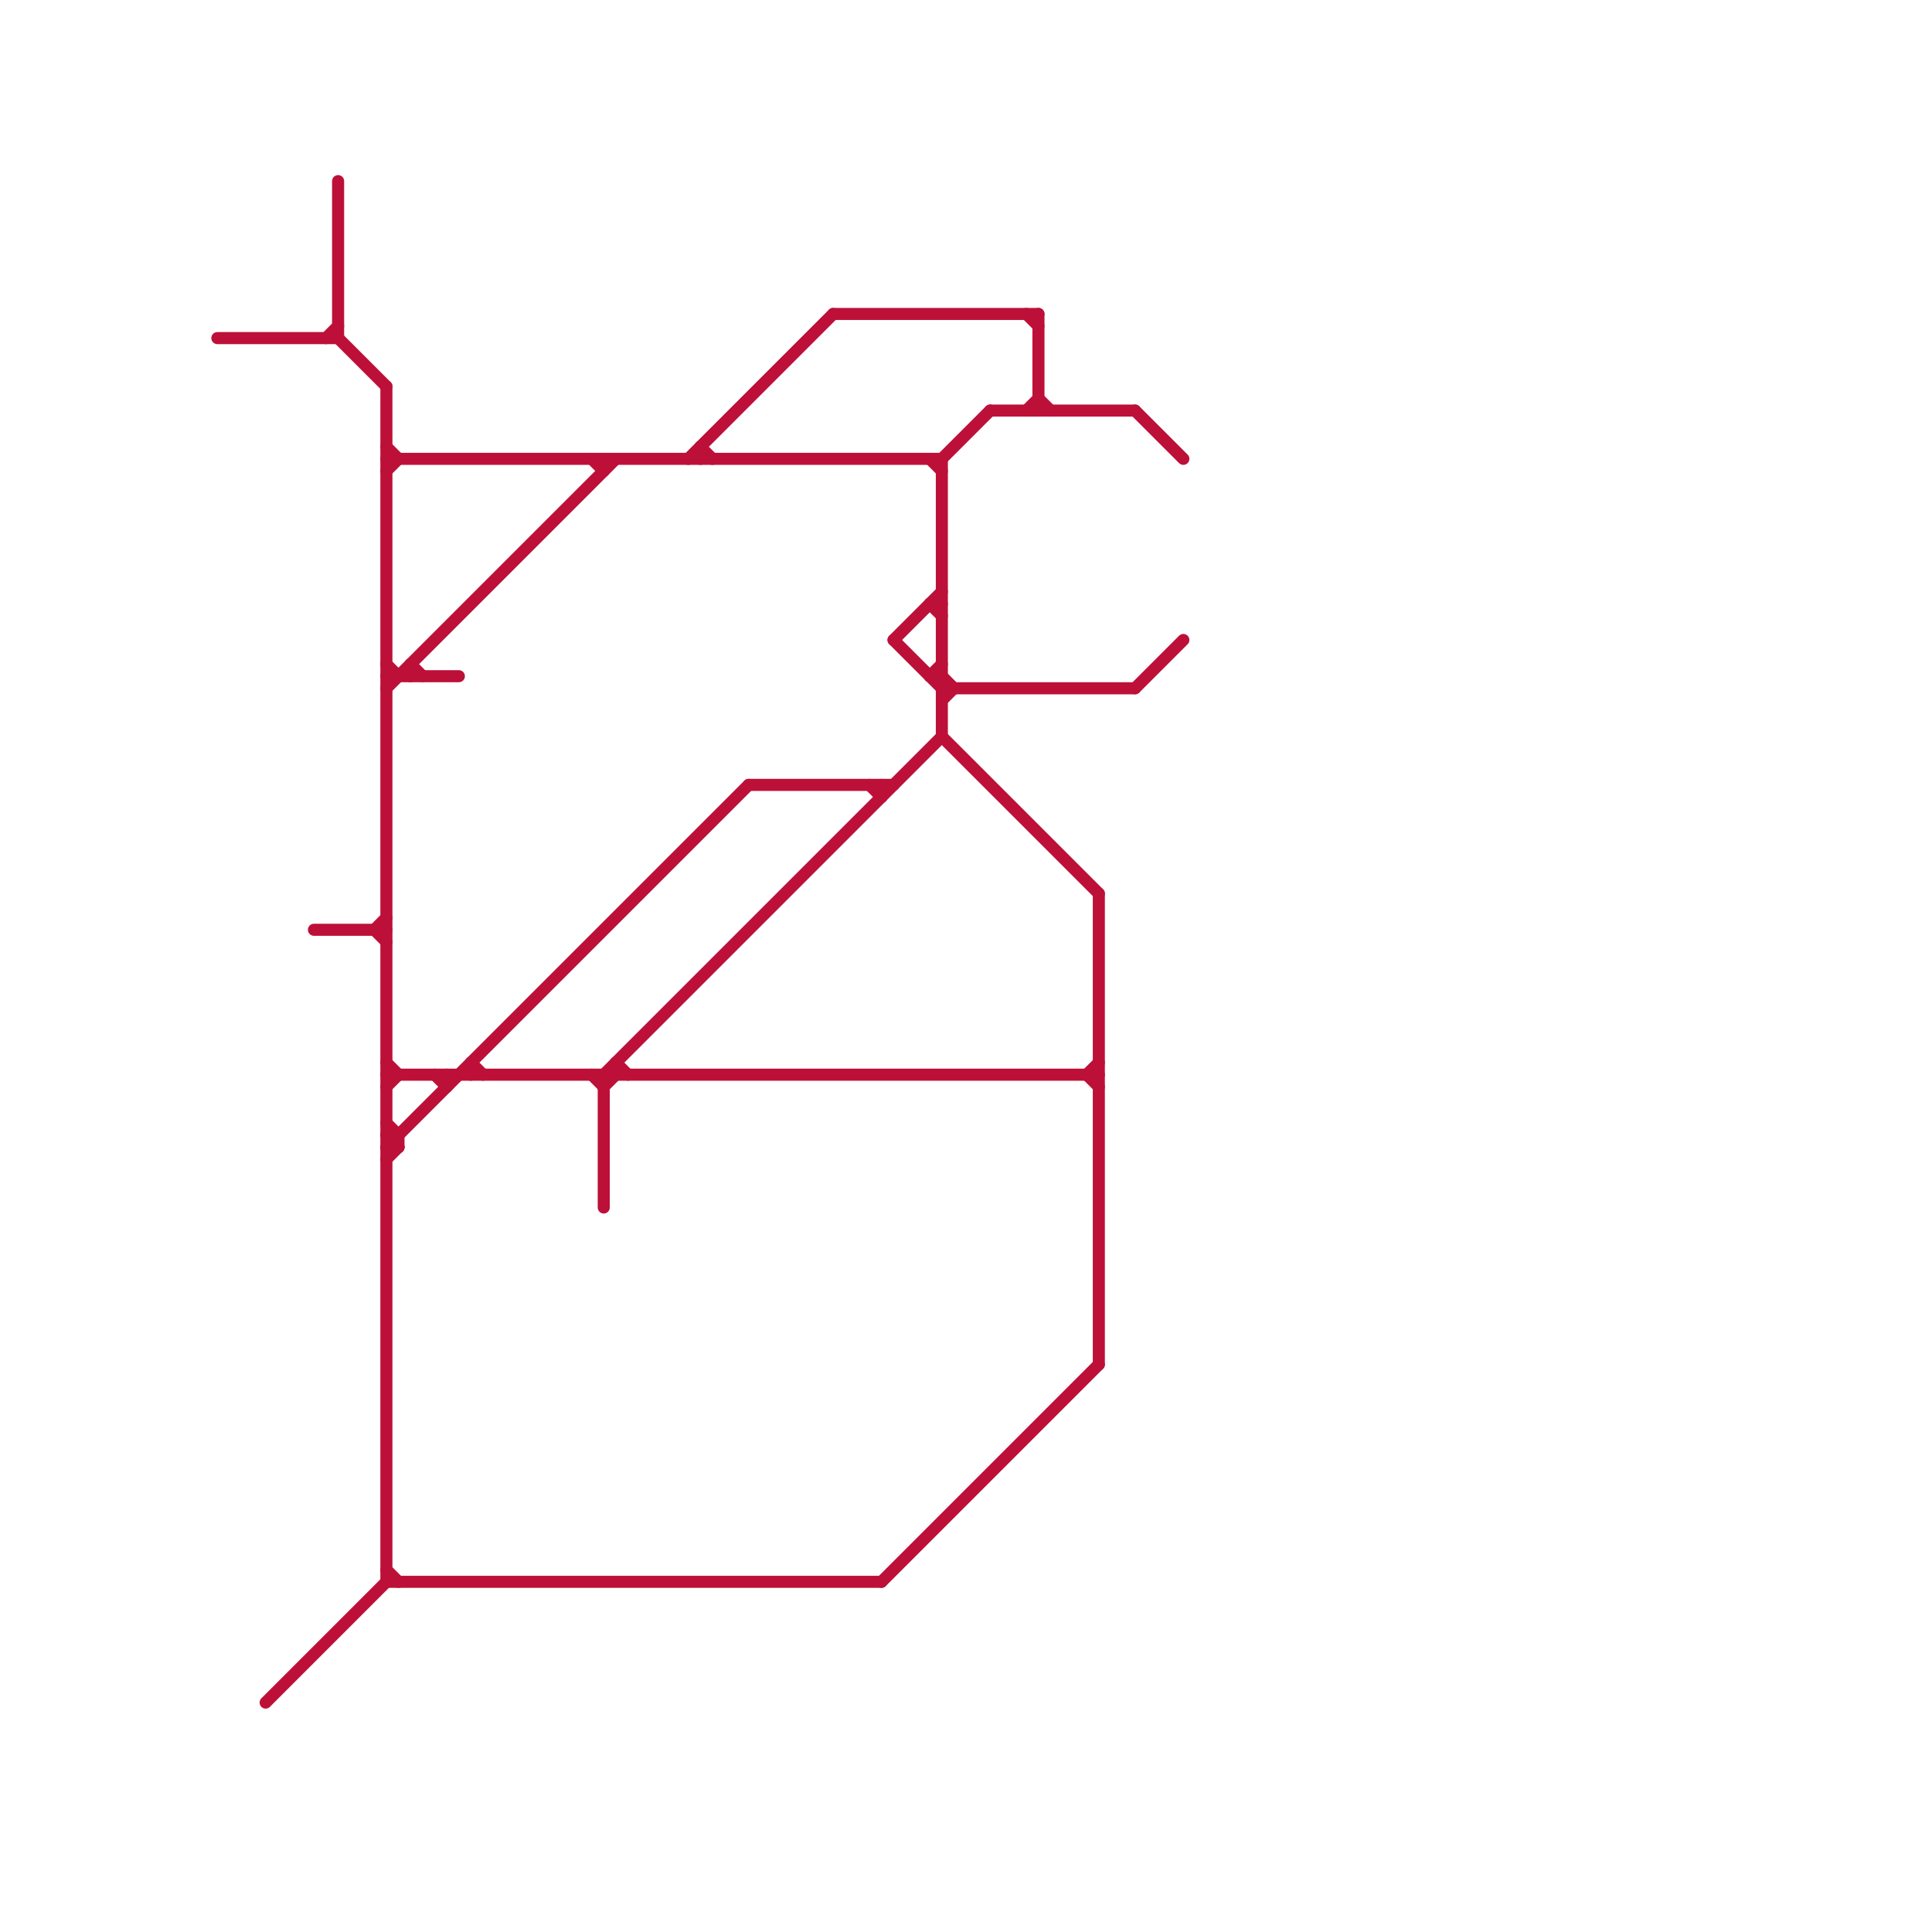 
<svg version="1.1" xmlns="http://www.w3.org/2000/svg" viewBox="0 0 160 160">
<style>text { font: 1px Helvetica; font-weight: 600; white-space: pre; dominant-baseline: central; } line { stroke-width: 1; fill: none; stroke-linecap: round; stroke-linejoin: round; } .c0 { stroke: #bd1038 }</style><defs><g id="wm-xf"><circle r="1.2" fill="#000"/><circle r="0.9" fill="#fff"/><circle r="0.6" fill="#000"/><circle r="0.3" fill="#fff"/></g><g id="wm"><circle r="0.6" fill="#000"/><circle r="0.3" fill="#fff"/></g></defs><line class="c0" x1="32" y1="95" x2="33" y2="95"/><line class="c0" x1="86" y1="33" x2="87" y2="34"/><line class="c0" x1="26" y1="77" x2="32" y2="77"/><line class="c0" x1="32" y1="89" x2="91" y2="89"/><line class="c0" x1="94" y1="57" x2="98" y2="53"/><line class="c0" x1="74" y1="53" x2="78" y2="57"/><line class="c0" x1="78" y1="57" x2="94" y2="57"/><line class="c0" x1="78" y1="56" x2="79" y2="57"/><line class="c0" x1="28" y1="28" x2="32" y2="32"/><line class="c0" x1="82" y1="34" x2="94" y2="34"/><line class="c0" x1="32" y1="39" x2="33" y2="38"/><line class="c0" x1="32" y1="90" x2="33" y2="89"/><line class="c0" x1="32" y1="96" x2="33" y2="95"/><line class="c0" x1="50" y1="90" x2="51" y2="89"/><line class="c0" x1="77" y1="50" x2="78" y2="50"/><line class="c0" x1="77" y1="56" x2="78" y2="56"/><line class="c0" x1="28" y1="15" x2="28" y2="28"/><line class="c0" x1="33" y1="94" x2="33" y2="95"/><line class="c0" x1="91" y1="74" x2="91" y2="113"/><line class="c0" x1="31" y1="77" x2="32" y2="78"/><line class="c0" x1="57" y1="38" x2="69" y2="26"/><line class="c0" x1="32" y1="57" x2="51" y2="38"/><line class="c0" x1="32" y1="94" x2="33" y2="94"/><line class="c0" x1="50" y1="89" x2="78" y2="61"/><line class="c0" x1="62" y1="65" x2="74" y2="65"/><line class="c0" x1="69" y1="26" x2="86" y2="26"/><line class="c0" x1="22" y1="141" x2="32" y2="131"/><line class="c0" x1="32" y1="93" x2="33" y2="94"/><line class="c0" x1="58" y1="37" x2="58" y2="38"/><line class="c0" x1="39" y1="88" x2="39" y2="89"/><line class="c0" x1="37" y1="89" x2="37" y2="90"/><line class="c0" x1="50" y1="89" x2="50" y2="100"/><line class="c0" x1="32" y1="130" x2="33" y2="131"/><line class="c0" x1="32" y1="88" x2="33" y2="89"/><line class="c0" x1="85" y1="34" x2="86" y2="33"/><line class="c0" x1="77" y1="56" x2="78" y2="55"/><line class="c0" x1="51" y1="88" x2="51" y2="89"/><line class="c0" x1="34" y1="55" x2="35" y2="56"/><line class="c0" x1="90" y1="89" x2="91" y2="88"/><line class="c0" x1="72" y1="65" x2="73" y2="66"/><line class="c0" x1="32" y1="32" x2="32" y2="131"/><line class="c0" x1="18" y1="28" x2="28" y2="28"/><line class="c0" x1="78" y1="61" x2="91" y2="74"/><line class="c0" x1="73" y1="131" x2="91" y2="113"/><line class="c0" x1="32" y1="37" x2="33" y2="38"/><line class="c0" x1="77" y1="38" x2="78" y2="39"/><line class="c0" x1="49" y1="38" x2="50" y2="39"/><line class="c0" x1="36" y1="89" x2="37" y2="90"/><line class="c0" x1="32" y1="56" x2="38" y2="56"/><line class="c0" x1="74" y1="53" x2="78" y2="49"/><line class="c0" x1="78" y1="38" x2="78" y2="61"/><line class="c0" x1="39" y1="88" x2="40" y2="89"/><line class="c0" x1="86" y1="26" x2="86" y2="34"/><line class="c0" x1="78" y1="58" x2="79" y2="57"/><line class="c0" x1="27" y1="28" x2="28" y2="27"/><line class="c0" x1="32" y1="95" x2="62" y2="65"/><line class="c0" x1="49" y1="89" x2="50" y2="90"/><line class="c0" x1="85" y1="26" x2="86" y2="27"/><line class="c0" x1="32" y1="131" x2="73" y2="131"/><line class="c0" x1="73" y1="65" x2="73" y2="66"/><line class="c0" x1="31" y1="77" x2="32" y2="76"/><line class="c0" x1="77" y1="50" x2="78" y2="51"/><line class="c0" x1="78" y1="38" x2="82" y2="34"/><line class="c0" x1="32" y1="38" x2="78" y2="38"/><line class="c0" x1="34" y1="55" x2="34" y2="56"/><line class="c0" x1="51" y1="88" x2="52" y2="89"/><line class="c0" x1="32" y1="55" x2="33" y2="56"/><line class="c0" x1="58" y1="37" x2="59" y2="38"/><line class="c0" x1="90" y1="89" x2="91" y2="90"/><line class="c0" x1="50" y1="38" x2="50" y2="39"/><line class="c0" x1="94" y1="34" x2="98" y2="38"/><line class="c0" x1="32" y1="94" x2="33" y2="95"/>
</svg>
